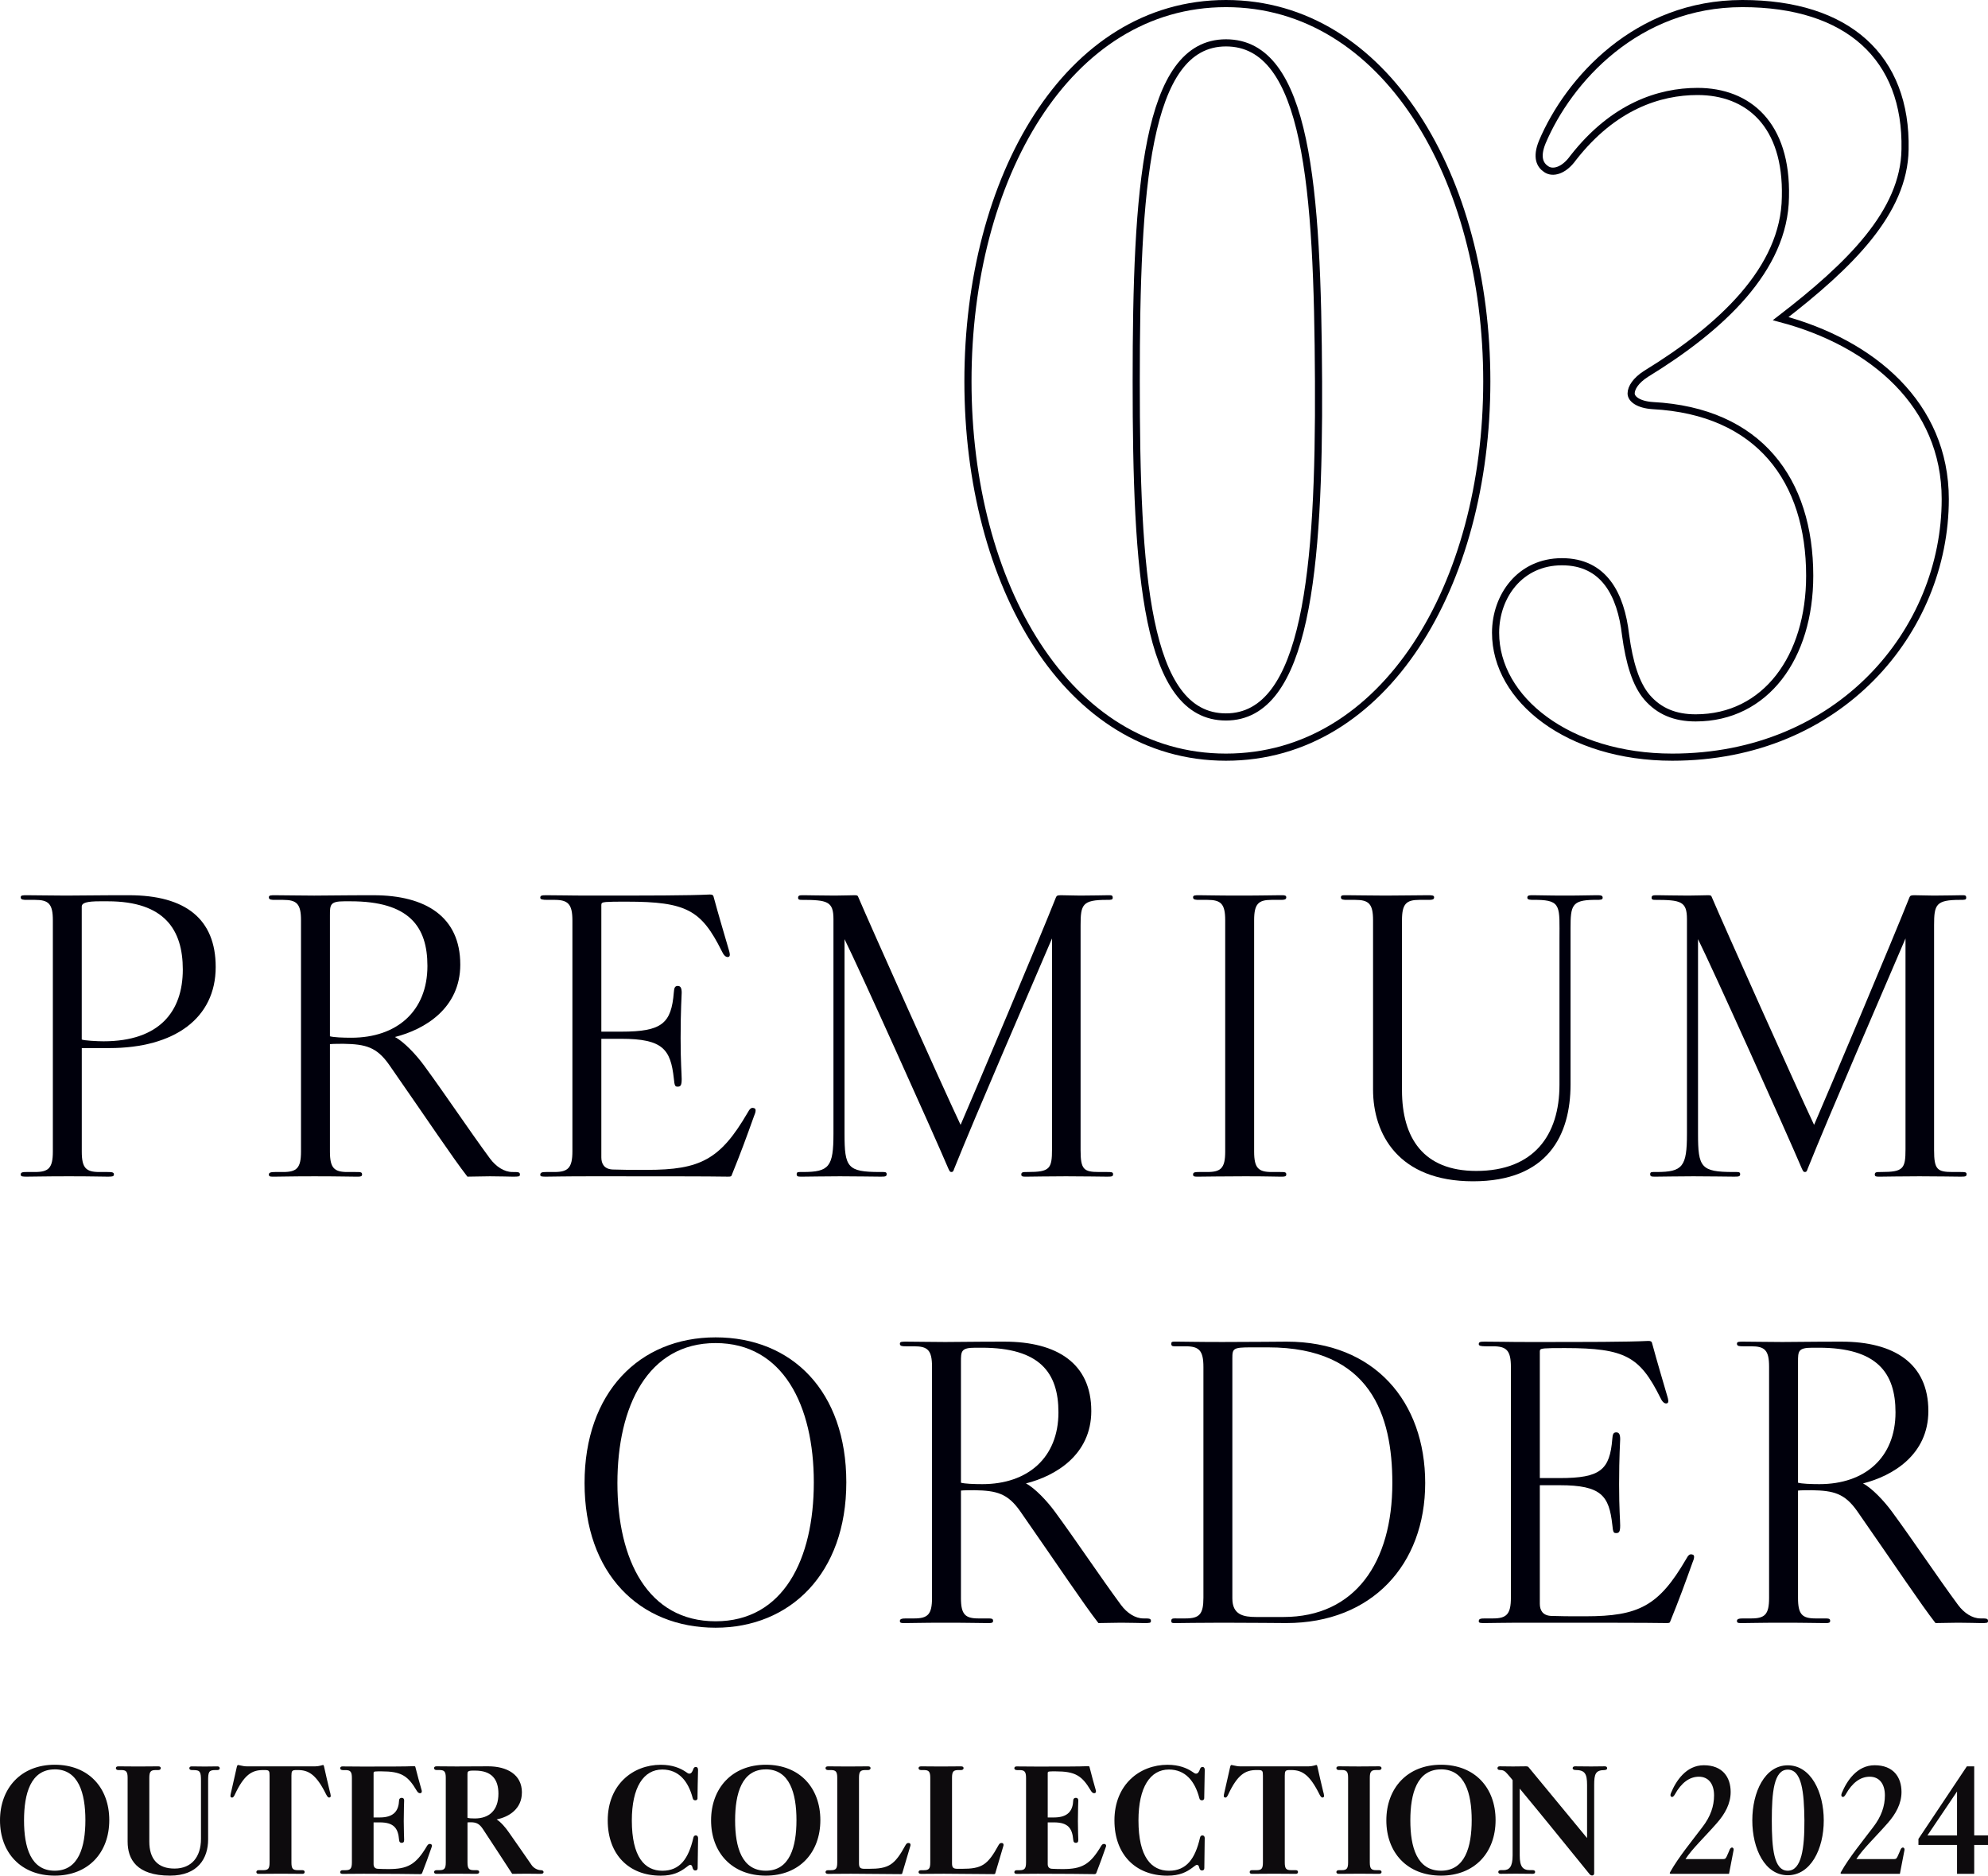 <?xml version="1.0" encoding="UTF-8"?><svg id="_レイヤー_1" xmlns="http://www.w3.org/2000/svg" viewBox="0 0 556.69 525.19"><defs><style>.cls-1{fill:#00000c;}.cls-2{fill:#0d0b0d;}.cls-3{fill:none;stroke:#00000c;stroke-miterlimit:10;stroke-width:2px;}</style></defs><path class="cls-2" d="M15.32,525.19c-9.51,0-15.32-6.49-15.32-15.47s5.84-15.58,15.32-15.58,15.28,6.45,15.28,15.51-5.84,15.54-15.28,15.54ZM15.32,495.44c-6.72,0-8.59,6.76-8.59,14.28s1.87,14.09,8.59,14.09,8.59-6.65,8.59-14.17-1.91-14.21-8.59-14.21Z"/><path class="cls-2" d="M54.28,495.63h-.57c-.46,0-.69-.23-.69-.5,0-.31.19-.53.65-.53.84,0,2.1.04,3.7.04s2.6-.04,3.51-.04c.46,0,.65.23.65.53,0,.27-.19.5-.65.5h-.61c-1.83,0-1.99.57-1.99,3.02v16.42c0,5.27-2.87,10.12-10.66,10.12-9.39,0-11.88-4.62-11.88-9.51v-17.87c0-1.76-.42-2.18-1.8-2.18h-.8c-.46,0-.69-.23-.69-.54,0-.27.19-.5.69-.5.8,0,3.48.04,5.58.04,1.91,0,4.81-.04,5.61-.04.5,0,.69.23.69.5,0,.31-.23.54-.69.54h-.73c-1.38,0-1.79.42-1.79,2.18v17.84c0,4.89,2.37,7.6,7.14,7.56,4.66-.04,7.33-3.21,7.33-8.36v-16.19c0-2.44-.19-3.02-2.02-3.02Z"/><path class="cls-2" d="M92.47,501.97c.08.34.15.76.15.88,0,.27-.12.38-.34.46-.34.08-.61-.19-.96-.88-2.71-5.46-4.85-6.8-7.83-6.8h-.54c-1.18,0-1.34.27-1.34,1.6v24.25c0,1.76.38,2.18,1.79,2.18h1.26c.5,0,.65.23.65.53,0,.27-.19.5-.57.5-1.38,0-3.55-.04-6.11-.04s-5.35.04-6.19.04c-.5,0-.65-.23-.65-.5,0-.31.19-.53.65-.53h1.26c1.41,0,1.79-.42,1.79-2.18v-24.25c0-1.34-.11-1.6-1.3-1.6h-.57c-3.09,0-5.27,1.34-7.83,6.8-.31.69-.57.99-.95.88-.19-.08-.31-.15-.31-.42,0-.19.04-.5.15-.92.8-3.7,1.11-4.7,1.6-7.07.11-.53.23-.69.42-.69.08,0,.46.08.73.15.46.11,1.07.23,1.64.23h19.25c1.03,0,1.99-.38,2.1-.38.27,0,.31.34.38.69.46,2.18.84,3.63,1.64,7.07Z"/><path class="cls-2" d="M118.18,524.5c-.08.19-.23.27-.54.27-1.87-.04-9.55-.11-15.81-.11-3.02,0-5.39.04-5.88.04s-.69-.19-.69-.46c0-.31.19-.57.69-.57h.8c1.38,0,1.79-.46,1.79-2.22v-23.6c0-1.76-.42-2.21-1.79-2.21h-.76c-.46,0-.73-.23-.73-.5s.15-.53.61-.53c1.64,0,3.48.04,5.65.04,6.3,0,12.15,0,14.4-.11.27,0,.34.08.38.19.57,2.25,1.22,4.66,1.79,6.61.08.38,0,.73-.38.76-.34.08-.73-.19-.99-.65-2.52-4.28-4.39-5.46-9.93-5.46-.96,0-1.03,0-1.72.04-.34.04-.46.15-.46.42v12.45h1.76c4.05,0,5.27-2.02,5.38-4.77,0-.42.27-.73.73-.73.42,0,.69.23.69.73,0,.27-.11,2.75-.11,5.77,0,2.67.11,4.7.11,5.31,0,.65-.31.8-.69.8s-.69-.19-.73-.88c-.27-3.13-1.38-4.85-5.38-4.85h-1.76v11.69c0,.69.31,1.26,1.18,1.3.8.04,1.72.08,2.98.08,5.35,0,7.68-1.18,10.81-6.49.27-.5.65-.61.96-.53.23.04.42.23.42.5,0,.11-.04.27-.11.42-.73,2.14-1.72,4.85-2.67,7.29Z"/><path class="cls-2" d="M146.14,501.93c0,4.47-3.48,6.8-7.07,7.52,1.26.8,2.56,2.37,3.4,3.59,2.33,3.28,4.47,6.45,6.38,9.17.61.92,1.76,1.45,2.6,1.45.57,0,.76.27.76.53,0,.23-.12.5-.76.5-.42,0-2.33-.04-3.93-.04-1.18,0-3.21.04-4.09.04-2.14-3.25-5.12-7.91-8.17-12.49-.92-1.41-1.76-1.95-3.4-1.95-.23,0-.69,0-.95.04v11.19c0,1.76.42,2.18,1.79,2.18h.8c.5,0,.69.23.69.53,0,.27-.23.5-.69.5-.8,0-3.17-.04-5.65-.04s-4.81.04-5.61.04c-.5,0-.69-.23-.69-.5s.23-.53.69-.53h.8c1.38,0,1.79-.42,1.79-2.18v-23.68c0-1.76-.42-2.18-1.79-2.18h-.8c-.46,0-.69-.23-.69-.54,0-.27.19-.5.69-.5.73,0,3.55.04,5.58.04,3.4,0,7.94-.04,8.86-.04,5.23,0,9.47,2.25,9.47,7.33ZM133.04,495.78h-.61c-1.49,0-1.53.34-1.53,1.03v12.18c.38.15,1.18.19,2.06.19,3.97,0,6.61-2.21,6.61-6.95,0-4.12-1.99-6.45-6.53-6.45Z"/><path class="cls-2" d="M195.34,503.54c0,.34-.31.57-.61.57-.34,0-.69-.15-.76-.65-1.22-4.66-3.86-7.98-8.52-7.98-5.23,0-8.52,4.96-8.52,14.25,0,10.24,3.59,14.09,8.55,14.09s7.33-3.44,8.67-9.2c.08-.46.34-.73.76-.69.38.04.57.34.57.76,0,.65-.12,7.03-.12,8.4,0,.42-.23.65-.65.65-.38,0-.57-.19-.73-.61-.15-.61-.27-.95-.73-.95-.31,0-.8.5-1.26.8-1.6,1.18-3.47,2.22-6.99,2.22-8.9,0-14.82-5.92-14.82-15.47,0-10.04,7.07-15.58,14.86-15.58,3.32,0,5.46.99,6.76,1.83.76.54.95.65,1.22.65.54,0,.84-.46,1.15-1.34.11-.31.3-.53.69-.53.42,0,.61.34.61.84-.08,3.17-.12,5.16-.15,7.94Z"/><path class="cls-2" d="M214.44,525.19c-9.51,0-15.32-6.49-15.32-15.47s5.84-15.58,15.32-15.58,15.28,6.45,15.28,15.51-5.84,15.54-15.28,15.54ZM214.44,495.44c-6.72,0-8.59,6.76-8.59,14.28s1.87,14.09,8.59,14.09,8.59-6.65,8.59-14.17-1.91-14.21-8.59-14.21Z"/><path class="cls-2" d="M242.14,523.28h1.11c5.65,0,7.26-1.03,10.35-6.68.27-.5.61-.61.99-.53.23.04.38.23.38.53,0,.11-.04.23-.08.38-.46,1.57-1.83,6.19-2.25,7.6-.04.15-.12.19-.42.19-4.24-.04-8.44-.08-13.94-.11-2.37,0-5.08.04-6.42.04-.5,0-.69-.23-.69-.5s.19-.53.69-.53h.8c1.41,0,1.79-.42,1.79-2.18v-23.68c0-1.76-.42-2.18-1.79-2.18h-.8c-.46,0-.69-.23-.69-.54,0-.27.19-.5.69-.5.8,0,3.36.04,5.58.04s4.89-.04,5.65-.04c.5,0,.69.23.69.5s-.23.54-.69.54h-.76c-1.41,0-1.79.42-1.79,2.18v23.87c0,1.26.31,1.6,1.6,1.6Z"/><path class="cls-2" d="M268.19,523.28h1.11c5.65,0,7.26-1.03,10.35-6.68.27-.5.61-.61.99-.53.23.04.38.23.38.53,0,.11-.04.23-.08.38-.46,1.57-1.83,6.19-2.25,7.6-.04.15-.12.19-.42.19-4.24-.04-8.44-.08-13.94-.11-2.37,0-5.08.04-6.42.04-.5,0-.69-.23-.69-.5s.19-.53.69-.53h.8c1.41,0,1.79-.42,1.79-2.18v-23.68c0-1.76-.42-2.18-1.79-2.18h-.8c-.46,0-.69-.23-.69-.54,0-.27.19-.5.69-.5.8,0,3.36.04,5.58.04s4.89-.04,5.65-.04c.5,0,.69.23.69.5s-.23.54-.69.54h-.76c-1.41,0-1.79.42-1.79,2.18v23.87c0,1.26.31,1.6,1.6,1.6Z"/><path class="cls-2" d="M306.96,524.5c-.08.19-.23.27-.54.27-1.87-.04-9.55-.11-15.81-.11-3.02,0-5.39.04-5.88.04s-.69-.19-.69-.46c0-.31.19-.57.69-.57h.8c1.38,0,1.79-.46,1.79-2.22v-23.6c0-1.76-.42-2.21-1.79-2.21h-.76c-.46,0-.73-.23-.73-.5s.15-.53.61-.53c1.64,0,3.48.04,5.65.04,6.3,0,12.15,0,14.4-.11.27,0,.34.08.38.19.57,2.25,1.22,4.66,1.79,6.61.08.38,0,.73-.38.76-.34.08-.73-.19-.99-.65-2.52-4.28-4.39-5.46-9.93-5.46-.96,0-1.03,0-1.72.04-.34.04-.46.15-.46.42v12.45h1.76c4.05,0,5.27-2.02,5.38-4.77,0-.42.27-.73.73-.73.42,0,.69.23.69.73,0,.27-.11,2.75-.11,5.77,0,2.67.11,4.7.11,5.31,0,.65-.31.8-.69.8s-.69-.19-.73-.88c-.27-3.13-1.38-4.85-5.38-4.85h-1.76v11.69c0,.69.31,1.26,1.18,1.3.8.04,1.72.08,2.98.08,5.35,0,7.68-1.18,10.81-6.49.27-.5.65-.61.96-.53.23.04.42.23.42.5,0,.11-.04.27-.11.42-.73,2.14-1.72,4.85-2.67,7.29Z"/><path class="cls-2" d="M337.21,503.54c0,.34-.3.57-.61.57-.34,0-.69-.15-.76-.65-1.22-4.66-3.86-7.98-8.52-7.98-5.23,0-8.52,4.96-8.52,14.25,0,10.24,3.59,14.09,8.55,14.09s7.33-3.44,8.67-9.2c.08-.46.34-.73.76-.69.38.04.57.34.57.76,0,.65-.11,7.03-.11,8.4,0,.42-.23.65-.65.65-.38,0-.57-.19-.72-.61-.15-.61-.27-.95-.73-.95-.3,0-.8.5-1.26.8-1.6,1.18-3.48,2.22-6.99,2.22-8.9,0-14.82-5.92-14.82-15.47,0-10.04,7.07-15.58,14.86-15.58,3.32,0,5.46.99,6.76,1.83.76.54.96.65,1.22.65.54,0,.84-.46,1.15-1.34.11-.31.31-.53.69-.53.42,0,.61.34.61.84-.08,3.17-.11,5.16-.15,7.94Z"/><path class="cls-2" d="M370.63,501.97c.08.34.15.76.15.88,0,.27-.12.38-.34.46-.34.08-.61-.19-.96-.88-2.71-5.46-4.85-6.8-7.83-6.8h-.54c-1.18,0-1.34.27-1.34,1.6v24.25c0,1.76.38,2.18,1.79,2.18h1.26c.5,0,.65.23.65.53,0,.27-.19.5-.57.5-1.38,0-3.55-.04-6.11-.04s-5.35.04-6.19.04c-.5,0-.65-.23-.65-.5,0-.31.19-.53.65-.53h1.26c1.41,0,1.79-.42,1.79-2.18v-24.25c0-1.34-.11-1.6-1.3-1.6h-.57c-3.09,0-5.27,1.34-7.83,6.8-.31.69-.57.99-.95.88-.19-.08-.31-.15-.31-.42,0-.19.04-.5.15-.92.8-3.7,1.11-4.7,1.6-7.07.11-.53.23-.69.42-.69.08,0,.46.08.73.15.46.11,1.07.23,1.64.23h19.25c1.03,0,1.99-.38,2.1-.38.27,0,.31.34.38.69.46,2.18.84,3.63,1.64,7.07Z"/><path class="cls-2" d="M385.38,523.66h.8c.5,0,.69.23.69.53,0,.27-.23.5-.69.5-.8,0-2.9-.04-5.39-.04s-5.08.04-5.88.04c-.5,0-.69-.23-.69-.5,0-.31.23-.53.69-.53h.8c1.38,0,1.79-.42,1.79-2.18v-23.68c0-1.76-.42-2.18-1.79-2.18h-.8c-.46,0-.69-.23-.69-.54,0-.27.19-.5.69-.5.8,0,3.09.04,5.61.04s4.85-.04,5.65-.04c.46,0,.69.23.69.5,0,.31-.23.54-.69.54h-.8c-1.38,0-1.79.42-1.79,2.18v23.68c0,1.76.42,2.18,1.79,2.18Z"/><path class="cls-2" d="M403.52,525.19c-9.51,0-15.31-6.49-15.31-15.47s5.84-15.58,15.31-15.58,15.28,6.45,15.28,15.51-5.84,15.54-15.28,15.54ZM403.52,495.44c-6.72,0-8.59,6.76-8.59,14.28s1.87,14.09,8.59,14.09,8.59-6.65,8.59-14.17-1.91-14.21-8.59-14.21Z"/><path class="cls-2" d="M449.39,495.63c-2.6,0-2.98,1.07-2.98,4.2v24.71c0,.42-.27.61-.57.61-.23,0-.5-.11-.69-.34-8.02-9.85-12.95-16-19.59-23.99v18.71c0,3.17.88,4.12,2.86,4.12h.8c.46,0,.65.23.65.5,0,.31-.19.53-.65.53-.8,0-2.9-.04-4.85-.04-1.83,0-3.32.04-4.12.04-.46,0-.69-.19-.69-.5,0-.27.19-.53.65-.53h.8c1.64,0,2.56-.95,2.56-4.09v-21.12c-.61-.76-.92-1.11-1.45-1.72-.76-.88-1.22-1.11-2.14-1.11-.46,0-.65-.23-.65-.5s.15-.53.65-.53c.27,0,2.22.04,3.7.04,1.64,0,3.48-.04,3.63-.04.46,0,.65.11.84.38,3.32,4.05,13.79,16.73,16.27,19.71v-14.86c0-3.17-.61-4.2-3.32-4.2-.42,0-.72-.23-.72-.5,0-.31.23-.53.69-.53.8,0,2.67.04,4.54.04s2.98-.04,3.78-.04c.46,0,.65.23.65.53,0,.27-.19.5-.65.5Z"/><path class="cls-2" d="M467.92,524.69c-.23,0-.34-.08-.34-.23,0-.08.04-.15.11-.27,2.29-4.09,6.03-8.63,9.01-12.57,2.33-3.02,3.28-5.92,3.28-8.9,0-3.32-1.64-5.23-4.24-5.23s-4.89,1.64-6.76,5c-.31.53-.65.8-.96.61-.31-.15-.31-.53-.11-1.03,1.38-3.36,4.24-7.79,9.2-7.79,5.23,0,7.52,3.32,7.52,7.49,0,3.25-1.57,6.11-3.86,8.71-3.44,3.93-6.95,7.22-8.79,10.08h10.39c.65,0,.8-.04,1.11-.65.31-.65.57-1.26.88-2.02.15-.31.38-.61.69-.57.27.04.42.27.42.61,0,.08-.04.15-.04.23-.57,2.98-.84,4.39-1.26,6.53h-16.27Z"/><path class="cls-2" d="M500.62,525.08c-6.38,0-9.93-7.37-9.93-15.35s3.51-15.43,9.93-15.43,10.08,7.41,10.08,15.43-3.67,15.35-10.08,15.35ZM500.62,495.51c-3.9,0-4.47,6.38-4.47,14.21s.57,14.09,4.47,14.09,4.7-6.42,4.66-14.09c-.08-7.91-.73-14.21-4.66-14.21Z"/><path class="cls-2" d="M515.75,524.69c-.23,0-.34-.08-.34-.23,0-.08.04-.15.11-.27,2.29-4.09,6.04-8.63,9.01-12.57,2.33-3.02,3.29-5.92,3.29-8.9,0-3.32-1.64-5.23-4.24-5.23s-4.89,1.64-6.76,5c-.3.53-.65.8-.96.61-.3-.15-.3-.53-.11-1.03,1.38-3.36,4.24-7.79,9.2-7.79,5.23,0,7.52,3.32,7.52,7.49,0,3.25-1.57,6.11-3.86,8.71-3.44,3.93-6.95,7.22-8.78,10.08h10.39c.65,0,.8-.04,1.11-.65.31-.65.57-1.26.88-2.02.15-.31.38-.61.69-.57.27.04.42.27.42.61,0,.08-.04.15-.04.23-.57,2.98-.84,4.39-1.26,6.53h-16.27Z"/><path class="cls-2" d="M548.02,524.69v-8.1h-10.81v-1.68l13.56-20.32h2.06v19.33h3.86v2.67h-3.86v8.1h-4.81ZM548.02,501.63l-8.29,12.3h8.29v-12.3Z"/><path class="cls-1" d="M60.4,270.77c0,14.3-11.5,22.7-29.8,22.7h-7.7v29c0,4.6,1.2,5.7,4.9,5.7h2.2c1.5,0,1.9.1,1.9.7s-.6.6-1.9.6c-2.2,0-3.8-.1-10.7-.1s-9.5.1-11.7.1c-1.3,0-1.8,0-1.8-.6,0-.7.7-.7,1.8-.7h2.2c3.8,0,5-1.1,5-5.7v-64.8c0-4.6-1.2-5.7-5-5.7h-2.2c-1,0-1.8,0-1.8-.7,0-.6.5-.6,1.8-.6,2.2,0,7.6.1,10.9.1,9.7-.1,15-.1,17.6-.1,15.9,0,24.3,6.7,24.3,20.1ZM30.19,252.37h-2.2c-3.6,0-5.1.4-5.1,1.5v37.2c.6.3,4.4.5,6.1.5,15.6,0,22.2-8.3,22.2-20.1,0-11.1-5.1-19.1-21-19.1Z"/><path class="cls-1" d="M128.89,270.07c0,12.3-10,18.2-18.3,20.3,2.5,1.3,5.9,4.9,8.1,7.9,6.1,8.3,12.6,18.1,18.5,26.1,1.7,2.3,4,3.8,6.3,3.8,1.6,0,2.1,0,2.1.7,0,.6-.3.6-2.1.6-1.1,0-3.3-.1-6.3-.1-2,0-4.5.1-6.3.1-4.2-5.4-10.9-15.5-21.9-31.3-3.5-5-6.6-5.8-12.8-5.9-.5,0-3.2,0-3.8.1v30.1c0,4.6,1.2,5.7,4.9,5.7h2.2c1.5,0,1.9,0,1.9.7,0,.5-.4.6-1.1.6h-.8c-2.2,0-4.5-.1-11.4-.1s-8.8.1-11,.1h-.8c-.7,0-1-.1-1-.6,0-.6.7-.7,1.8-.7h2.2c3.8,0,5-1.1,5-5.7v-64.8c0-4.6-1.2-5.7-5-5.7h-2.2c-1,0-1.8,0-1.8-.7,0-.6.5-.6,1.8-.6,2.2,0,7.6.1,10.9.1,9.3-.1,14.1-.1,16.6-.1,14.7,0,24.3,6.1,24.3,19.4ZM98.19,252.37h-1.8c-4,0-4,1-4,4v33.8c1.1.3,3.6.4,6,.4,12.7,0,21.3-7.4,21.3-20.1,0-11.1-5.2-18.1-21.5-18.1Z"/><path class="cls-1" d="M204.89,329.07c-.1.3-.2.4-1,.4-5.2-.1-20.8-.1-38.1-.1-8.2,0-11.2.1-12.7.1-1.3,0-1.8,0-1.8-.5,0-.7.5-.8,1.8-.8h2.2c3.8,0,5-1.2,5-5.8v-64.6c0-4.6-1.2-5.8-5-5.8h-2c-1.3,0-2-.1-2-.6,0-.6.4-.7,1.6-.7,4.5,0,6.1.1,12.1.1,17.3,0,27.6,0,33.8-.3.7,0,.9.2,1,.5,1.6,5.9,2.8,9.8,4.3,15,.2.7.6,1.9-.2,2-.7.1-1.3-.6-1.8-1.7-5.7-11.4-9.8-13.8-26.6-13.8-3.4,0-4.3,0-5.8.1-1.1.1-1.3.3-1.3.8v35.5h5.6c11.4,0,14-2.3,14.7-11,.1-1.1.2-1.8,1.1-1.8.8,0,1.1.6,1.1,1.9,0,.7-.3,4.8-.3,12.7,0,7,.3,9.9.3,11.5,0,1.7-.3,2.1-1.1,2.1-.7,0-.9-.1-1.1-2.3-.9-8.1-3-11.1-14.7-11.1h-5.6v33.2c0,1.8.8,3.3,3.2,3.4,2.6.1,5,.1,9.6.1,14.9,0,20.5-2.9,28.1-15.9.7-1.3,1.1-1.6,1.8-1.4.4.1.5.3.5.7s-.2,1-.5,1.7c-2,5.6-3.6,10-6.2,16.4Z"/><path class="cls-1" d="M309.79,329.47c-2.2,0-5.4-.1-11.3-.1s-8.5.1-10.7.1h-.8c-.7,0-1-.1-1-.6,0-.7.5-.7,1.8-.7,6.2,0,6.8-.9,6.8-6.4v-59c-6.5,15.2-21.3,49.3-27.4,64.5-.2.6-.3.9-.8.9-.4,0-.5-.3-.8-.9-4.2-9.9-25.2-56.5-29.1-64.3v54.5c0,9.4.8,10.7,9.9,10.7,1.3,0,1.9-.1,1.9.6s-.5.7-1.8.7c-2.3,0-6.1-.1-11.3-.1-4.7,0-8.2.1-10.3.1h-.7c-.8,0-1.1-.1-1.1-.7,0-.7.5-.6,1.8-.6,7.3,0,8.5-1.5,8.5-10.7v-60.1c0-5-1.7-5.4-9-5.4-.6,0-.9-.1-.9-.6,0-.6.4-.7,1.2-.7h.6c1.1,0,5.2.1,8.5.1,1.8,0,4.5-.1,5.5-.1.7,0,.9.1,1,.4,3.4,8,23.5,52.9,28.7,63.9,3.9-9,22.2-52.3,26.7-63.7.2-.5.5-.6,1.4-.6,1.1,0,4,.1,5.4.1,3.5,0,6.5-.1,7.8-.1h.5c.5,0,.8.1.8.7s-.4.6-1.7.6c-6.8,0-7.3,1.3-7.3,7.1v63c0,5.4.9,6.1,5.2,6.1h2.1c1.3,0,1.8,0,1.8.6,0,.7-.4.7-1.9.7Z"/><path class="cls-1" d="M356.09,328.17h2.2c1.5,0,1.9,0,1.9.7,0,.5-.4.6-1.1.6h-.8c-2.2,0-2.8-.1-9.7-.1s-10.5.1-12.7.1h-.8c-.7,0-1-.1-1-.6,0-.7.7-.7,1.8-.7h2.2c3.8,0,5-1.1,5-5.7v-64.8c0-4.6-1.2-5.7-5-5.7h-2.2c-1,0-1.8,0-1.8-.7,0-.6.5-.6,1.8-.6,2.2,0,4.2.1,11.1.1s9.1-.1,11.3-.1h.8c.7,0,1.1.1,1.1.6,0,.7-.7.7-1.9.7h-2.2c-3.7,0-4.9,1.1-4.9,5.7v64.8c0,4.6,1.2,5.7,4.9,5.7Z"/><path class="cls-1" d="M430.39,251.97h-.7c-1.2,0-2,0-2-.6,0-.7.5-.7,1.8-.7,2.2,0,3.5.1,8.7.1s6.5-.1,8.7-.1c1.3,0,1.9,0,1.9.7,0,.6-.6.6-1.9.6h-.7c-6,.1-6.4,1.6-6.4,7.9v43.8c0,14.2-6.4,27.1-27.3,27.1s-28-13.2-28-25.7v-47.4c0-4.6-1.2-5.7-5-5.7h-2.2c-1,0-1.8,0-1.8-.7,0-.5.3-.6,1-.6h.8c2.2,0,6.7.1,10.7.1,3.2,0,9.5-.1,11.7-.1,1.3,0,1.9,0,1.9.6,0,.7-.7.7-1.9.7h-2.2c-3.7,0-4.9,1.1-4.9,5.7v47.6c0,13.4,6,22.6,20.8,22.6,16.1,0,23.3-10,23.3-24.1v-40.8c0-9,.6-10.9-6.3-11Z"/><path class="cls-1" d="M548.79,329.47c-2.2,0-5.4-.1-11.3-.1s-8.5.1-10.7.1h-.8c-.7,0-1-.1-1-.6,0-.7.5-.7,1.8-.7,6.2,0,6.8-.9,6.8-6.4v-59c-6.5,15.2-21.3,49.3-27.4,64.5-.2.6-.3.9-.8.9-.4,0-.5-.3-.8-.9-4.2-9.9-25.2-56.5-29.1-64.3v54.5c0,9.4.8,10.7,9.9,10.7,1.3,0,1.9-.1,1.9.6s-.5.7-1.8.7c-2.3,0-6.1-.1-11.3-.1-4.7,0-8.2.1-10.3.1h-.7c-.8,0-1.1-.1-1.1-.7,0-.7.5-.6,1.8-.6,7.3,0,8.5-1.5,8.5-10.7v-60.1c0-5-1.7-5.4-9-5.4-.6,0-.9-.1-.9-.6,0-.6.4-.7,1.2-.7h.6c1.1,0,5.2.1,8.5.1,1.8,0,4.5-.1,5.5-.1.7,0,.9.1,1,.4,3.4,8,23.5,52.9,28.7,63.9,3.9-9,22.2-52.3,26.7-63.7.2-.5.5-.6,1.4-.6,1.1,0,4,.1,5.4.1,3.5,0,6.5-.1,7.8-.1h.5c.5,0,.8.1.8.7s-.4.6-1.7.6c-6.8,0-7.3,1.3-7.3,7.1v63c0,5.4.9,6.1,5.2,6.1h2.1c1.3,0,1.8,0,1.8.6,0,.7-.4.7-1.9.7Z"/><path class="cls-1" d="M200.39,455.77c-21.4,0-36.7-15.2-36.7-40.5s15.3-40.8,36.7-40.8,36.6,15.1,36.6,40.6-15.7,40.7-36.6,40.7ZM200.39,376.07c-19,0-27.5,17.7-27.5,39.2s8.5,38.7,27.5,38.7,27.5-17.4,27.5-38.9-8.6-39-27.5-39Z"/><path class="cls-1" d="M305.59,395.07c0,12.3-10,18.2-18.3,20.3,2.5,1.3,5.9,4.9,8.1,7.9,6.1,8.3,12.6,18.1,18.5,26.1,1.7,2.3,4,3.8,6.3,3.8,1.6,0,2.1,0,2.1.7,0,.6-.3.6-2.1.6-1.1,0-3.3-.1-6.3-.1-2,0-4.5.1-6.3.1-4.2-5.4-10.9-15.5-21.9-31.3-3.5-5-6.6-5.8-12.8-5.9-.5,0-3.2,0-3.8.1v30.1c0,4.6,1.2,5.7,4.9,5.7h2.2c1.5,0,1.9,0,1.9.7,0,.5-.4.6-1.1.6h-.8c-2.2,0-4.5-.1-11.4-.1s-8.8.1-11,.1h-.8c-.7,0-1-.1-1-.6,0-.6.7-.7,1.8-.7h2.2c3.8,0,5-1.1,5-5.7v-64.8c0-4.6-1.2-5.7-5-5.7h-2.2c-1,0-1.8,0-1.8-.7,0-.6.5-.6,1.8-.6,2.2,0,7.6.1,10.9.1,9.3-.1,14.1-.1,16.6-.1,14.7,0,24.3,6.1,24.3,19.4ZM274.89,377.37h-1.8c-4,0-4,1-4,4v33.8c1.1.3,3.6.4,6,.4,12.7,0,21.3-7.4,21.3-20.1,0-11.1-5.2-18.1-21.5-18.1Z"/><path class="cls-1" d="M360.19,454.47c-2.5,0-9.5-.1-17.9-.1-7.4,0-10.5.1-12.5.1h-1c-.6,0-.8-.1-.8-.6,0-.8.5-.7,1.8-.7h2.2c3.9,0,5-1.2,5-5.8v-64.6c0-4.6-1.2-5.8-5-5.8h-2.2c-1.3,0-1.8.1-1.8-.7,0-.5.2-.6.8-.6h1c2,0,5.2.1,12.5.1,9.1,0,15.4-.1,18-.1,24.6,0,38.8,16.8,38.8,39.6s-14.9,39.2-38.9,39.2ZM355.09,377.27h-4.7c-5.1,0-5.3.3-5.3,3.1v67.2c0,4.6,3.1,5.2,6.7,5.2h7.6c20.1,0,30.5-15.3,30.5-37.5,0-18.9-6-38-34.8-38Z"/><path class="cls-1" d="M467.69,454.07c-.1.3-.2.4-1,.4-5.2-.1-20.8-.1-38.1-.1-8.2,0-11.2.1-12.7.1-1.3,0-1.8,0-1.8-.5,0-.7.5-.8,1.8-.8h2.2c3.8,0,5-1.2,5-5.8v-64.6c0-4.6-1.2-5.8-5-5.8h-2c-1.3,0-2-.1-2-.6,0-.6.4-.7,1.6-.7,4.5,0,6.1.1,12.1.1,17.3,0,27.6,0,33.8-.3.7,0,.9.2,1,.5,1.6,5.9,2.8,9.8,4.3,15,.2.7.6,1.9-.2,2-.7.1-1.3-.6-1.8-1.7-5.7-11.4-9.8-13.8-26.6-13.8-3.4,0-4.3,0-5.8.1-1.1.1-1.3.3-1.3.8v35.5h5.6c11.4,0,14-2.3,14.7-11,.1-1.1.2-1.8,1.1-1.8.8,0,1.1.6,1.1,1.9,0,.7-.3,4.8-.3,12.7,0,7,.3,9.9.3,11.5,0,1.7-.3,2.1-1.1,2.1-.7,0-.9-.1-1.1-2.3-.9-8.1-3-11.1-14.7-11.1h-5.6v33.2c0,1.8.8,3.3,3.2,3.4,2.6.1,5,.1,9.6.1,14.9,0,20.5-2.9,28.1-15.9.7-1.3,1.1-1.6,1.8-1.4.4.1.5.3.5.7s-.2,1-.5,1.7c-2,5.6-3.6,10-6.2,16.4Z"/><path class="cls-1" d="M539.99,395.07c0,12.3-10,18.2-18.3,20.3,2.5,1.3,5.9,4.9,8.1,7.9,6.1,8.3,12.6,18.1,18.5,26.1,1.7,2.3,4,3.8,6.3,3.8,1.6,0,2.1,0,2.1.7,0,.6-.3.6-2.1.6-1.1,0-3.3-.1-6.3-.1-2,0-4.5.1-6.3.1-4.2-5.4-10.9-15.5-21.9-31.3-3.5-5-6.6-5.8-12.8-5.9-.5,0-3.2,0-3.8.1v30.1c0,4.6,1.2,5.7,4.9,5.7h2.2c1.5,0,1.9,0,1.9.7,0,.5-.4.6-1.1.6h-.8c-2.2,0-4.5-.1-11.4-.1s-8.8.1-11,.1h-.8c-.7,0-1-.1-1-.6,0-.6.7-.7,1.8-.7h2.2c3.8,0,5-1.1,5-5.7v-64.8c0-4.6-1.2-5.7-5-5.7h-2.2c-1,0-1.8,0-1.8-.7,0-.6.5-.6,1.8-.6,2.2,0,7.6.1,10.9.1,9.3-.1,14.1-.1,16.6-.1,14.7,0,24.3,6.1,24.3,19.4ZM509.29,377.37h-1.8c-4,0-4,1-4,4v33.8c1.1.3,3.6.4,6,.4,12.7,0,21.3-7.4,21.3-20.1,0-11.1-5.2-18.1-21.5-18.1Z"/><path class="cls-3" d="M343.3,212.01c-44.5,0-72.25-48.43-72.25-105.24S298.8,1,343.3,1s73.04,48.69,73.04,105.77-28.54,105.24-73.04,105.24ZM343.3,12c-22.51,0-25.13,41.1-25.13,94.77s2.62,93.98,25.13,93.98,26.18-41.36,25.92-93.98c-.26-54.19-3.14-94.77-25.92-94.77Z"/><path class="cls-3" d="M468.28,212.01c-29.06,0-49.48-16.23-49.48-34.82,0-10.21,6.81-19.9,18.59-19.9s16.49,9.16,17.8,20.42c1.05,7.85,2.88,13.88,6.02,17.54,3.4,3.93,7.85,5.76,13.61,5.76,19.63,0,31.94-17.02,31.94-39.79,0-26.7-14.14-46.08-43.98-47.65-3.93-.26-6.02-1.83-6.02-3.4s1.31-3.67,4.19-5.5c20.94-12.83,38.75-29.32,39.01-49.48.52-20.42-10.47-29.58-24.61-29.58-10.73,0-23.56,4.19-34.82,18.59-2.62,3.67-5.76,4.45-7.59,3.14-1.57-1.05-2.88-3.14-1.05-7.59,7.33-17.28,26.44-38.75,56.02-38.75s46.08,15.18,45.55,40.84c-.26,17.54-15.45,32.46-34.82,47.38,25.66,6.81,46.08,24.09,46.08,50.53,0,36.91-29.58,72.26-76.44,72.26Z"/></svg>